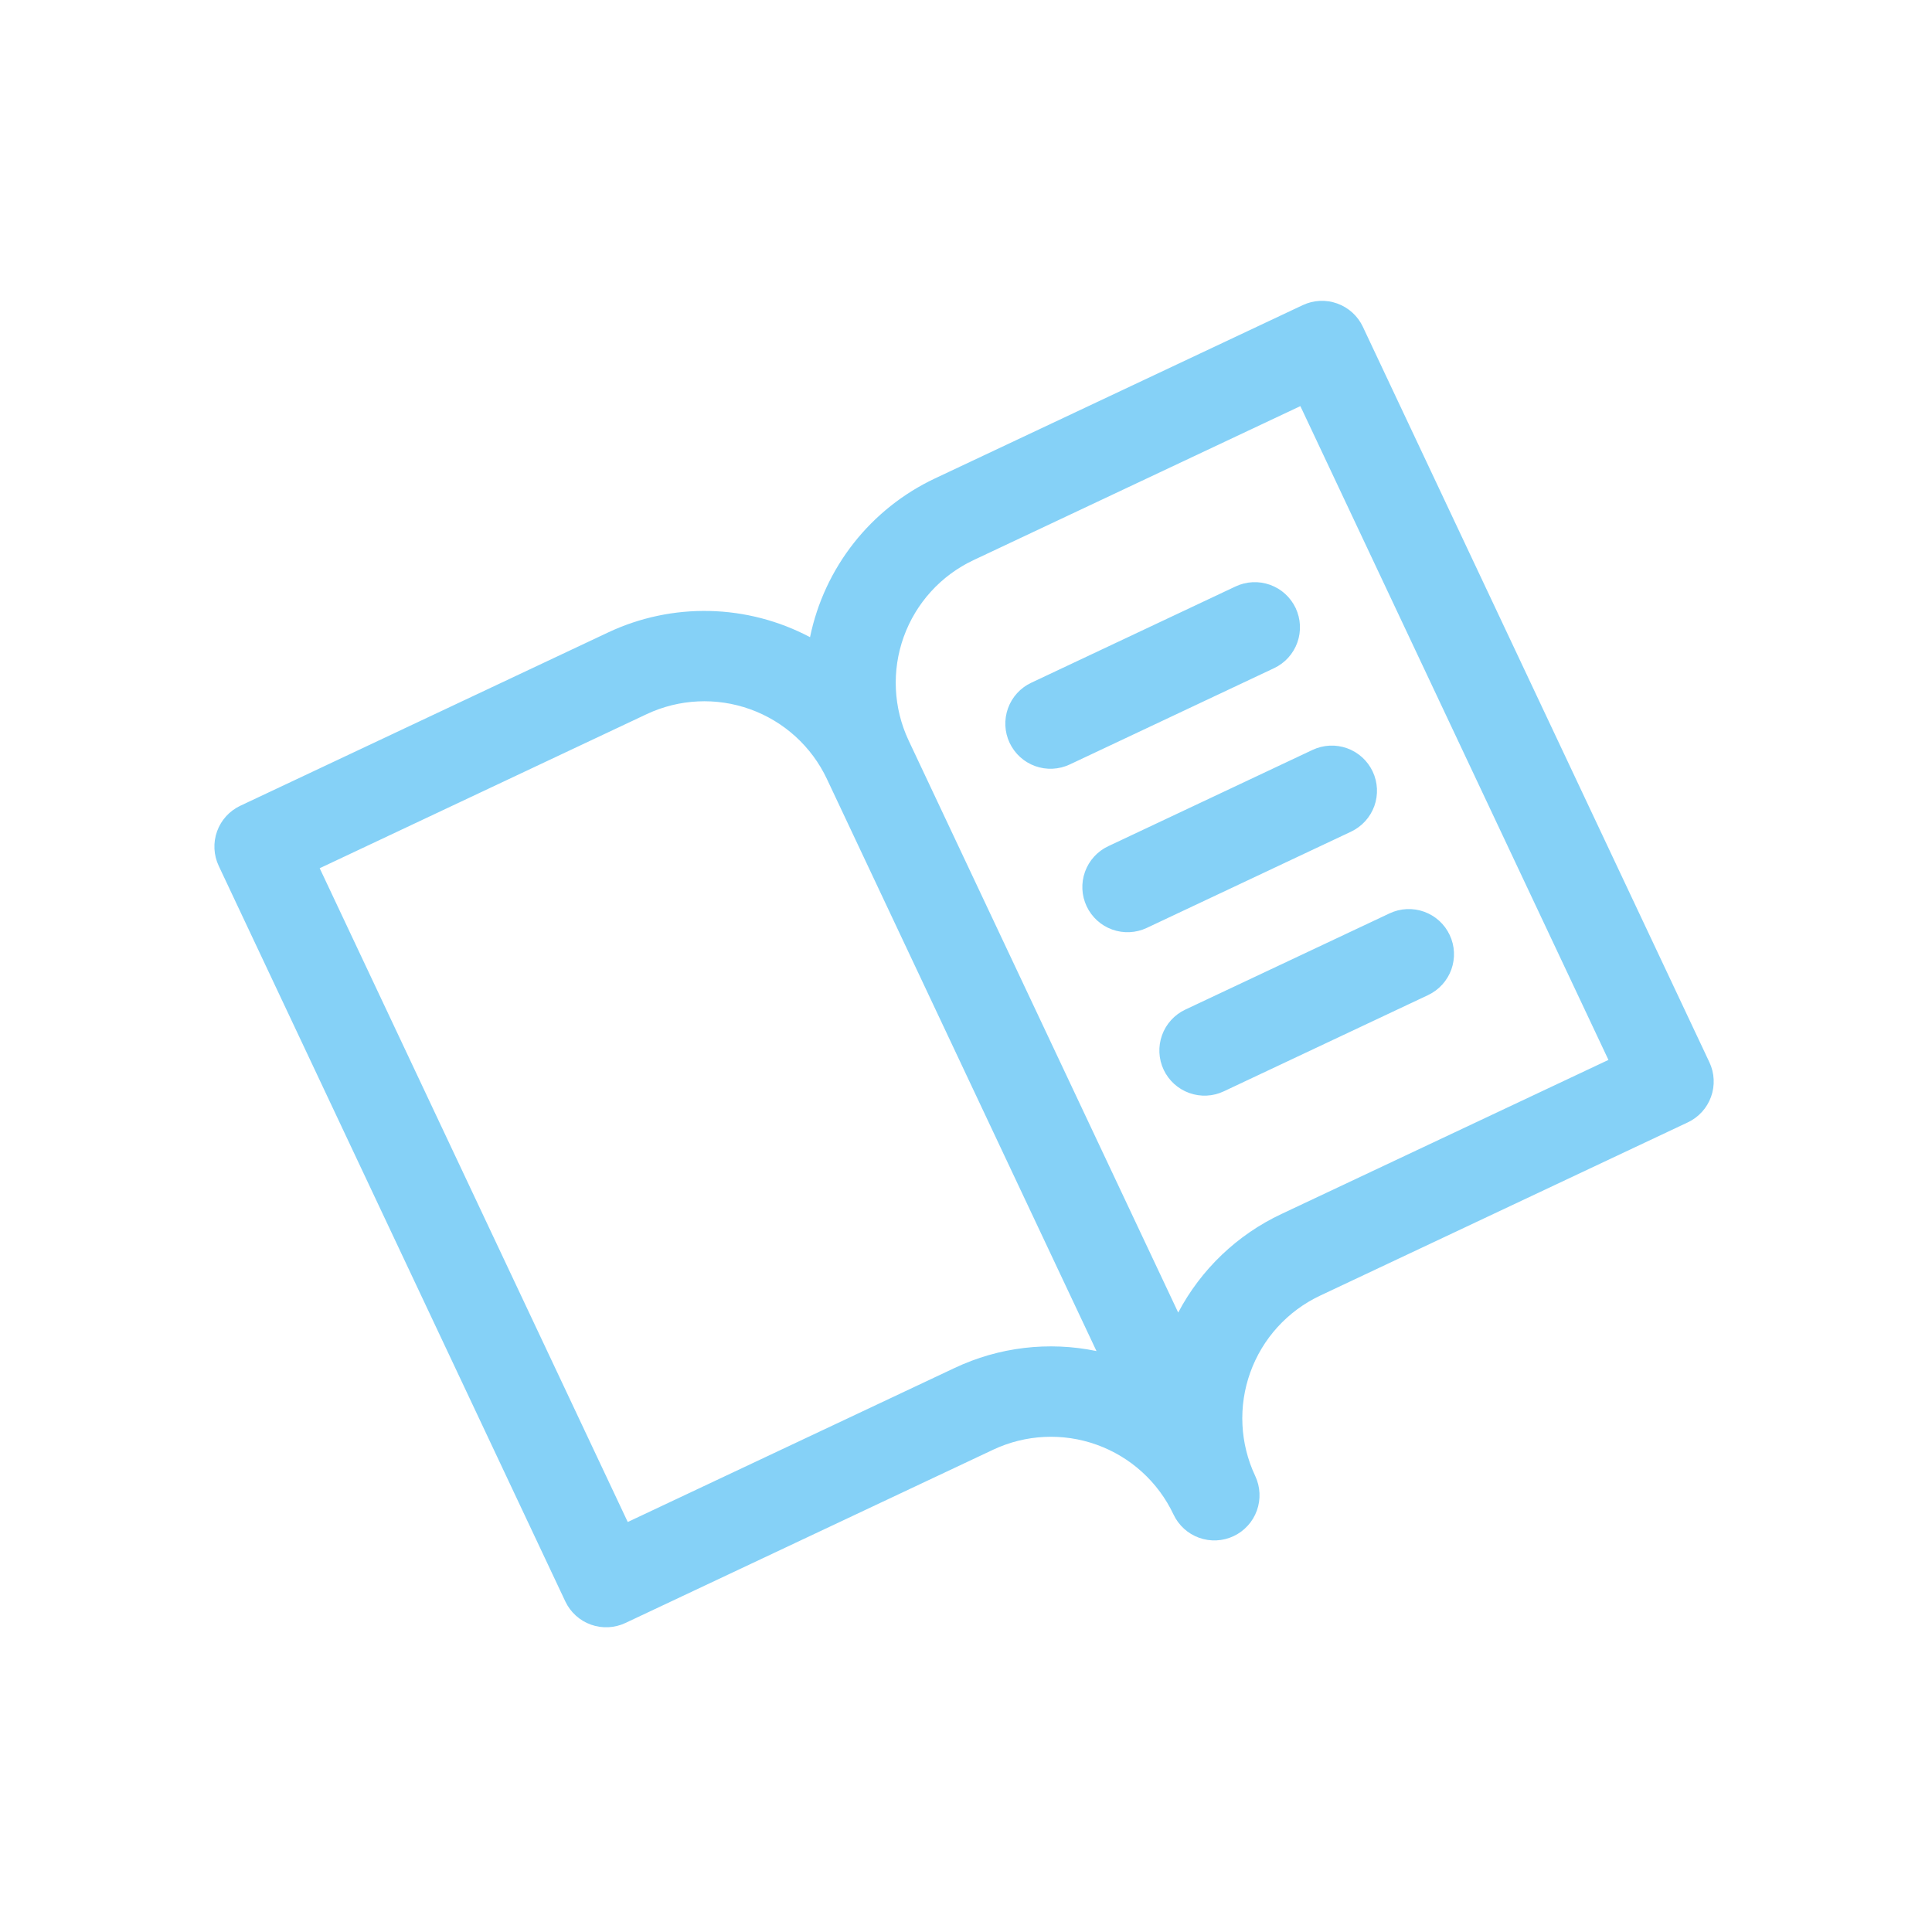 <svg xmlns="http://www.w3.org/2000/svg" width="74" height="74" viewBox="0 0 74 74" fill="none"><g clip-path="url(#clip0_1_542)"><path d="M49.897 11.688L35.811 18.325C34.596 18.898 33.532 19.745 32.701 20.8C31.87 21.855 31.297 23.09 31.026 24.405C29.839 23.777 28.522 23.433 27.18 23.402C25.837 23.371 24.506 23.652 23.291 24.225L9.205 30.862C8.79 31.058 8.469 31.41 8.314 31.842C8.159 32.274 8.182 32.75 8.377 33.165L21.652 61.336C21.847 61.751 22.2 62.072 22.632 62.227C23.064 62.382 23.539 62.359 23.954 62.164L38.04 55.527C39.285 54.94 40.713 54.872 42.008 55.337C43.304 55.803 44.361 56.764 44.948 58.009C45.144 58.425 45.496 58.745 45.928 58.9C46.36 59.055 46.835 59.033 47.25 58.837C47.666 58.641 47.986 58.289 48.141 57.857C48.296 57.425 48.274 56.95 48.078 56.534C47.491 55.289 47.423 53.862 47.889 52.566C48.355 51.271 49.316 50.214 50.561 49.627L64.647 42.989C65.062 42.794 65.382 42.441 65.537 42.01C65.692 41.578 65.67 41.102 65.474 40.687L52.2 12.515C52.004 12.1 51.652 11.78 51.22 11.625C50.788 11.469 50.312 11.492 49.897 11.688ZM36.565 52.396L24.044 58.296L12.245 33.255L24.766 27.355C26.011 26.768 27.438 26.7 28.734 27.166C30.029 27.631 31.087 28.593 31.673 29.838L41.998 51.749C40.165 51.368 38.258 51.596 36.565 52.396ZM61.607 40.597L49.086 46.497C47.391 47.292 46.002 48.618 45.128 50.274L34.803 28.363C34.217 27.118 34.149 25.69 34.614 24.395C35.08 23.099 36.041 22.042 37.286 21.455L49.807 15.555L61.607 40.597ZM39.499 26.151L47.324 22.463C47.739 22.267 48.215 22.245 48.647 22.4C49.079 22.555 49.431 22.876 49.627 23.291C49.822 23.706 49.845 24.181 49.69 24.613C49.535 25.045 49.214 25.398 48.799 25.593L40.974 29.281C40.559 29.476 40.083 29.499 39.651 29.344C39.219 29.189 38.867 28.868 38.671 28.453C38.475 28.038 38.453 27.562 38.608 27.13C38.763 26.698 39.084 26.346 39.499 26.151ZM52.577 29.551C52.772 29.966 52.795 30.442 52.64 30.874C52.484 31.305 52.164 31.658 51.749 31.854L43.924 35.541C43.508 35.737 43.033 35.759 42.601 35.604C42.169 35.449 41.817 35.129 41.621 34.713C41.425 34.298 41.403 33.822 41.558 33.391C41.713 32.959 42.033 32.606 42.449 32.411L50.274 28.723C50.689 28.528 51.165 28.505 51.597 28.66C52.029 28.816 52.381 29.136 52.577 29.551ZM55.526 35.811C55.722 36.226 55.745 36.702 55.59 37.134C55.434 37.566 55.114 37.918 54.699 38.114L46.873 41.801C46.458 41.997 45.983 42.02 45.551 41.864C45.119 41.709 44.767 41.389 44.571 40.974C44.375 40.559 44.353 40.083 44.508 39.651C44.663 39.219 44.983 38.867 45.398 38.671L53.224 34.984C53.639 34.788 54.115 34.766 54.547 34.921C54.978 35.076 55.331 35.396 55.526 35.811Z" fill="#0DA5F1" fill-opacity="0.5"></path></g><defs><clipPath id="clip0_1_542"><rect width="55.364" height="55.364" fill="white" transform="translate(0.085 23.684) rotate(-25.23)"></rect></clipPath></defs></svg>